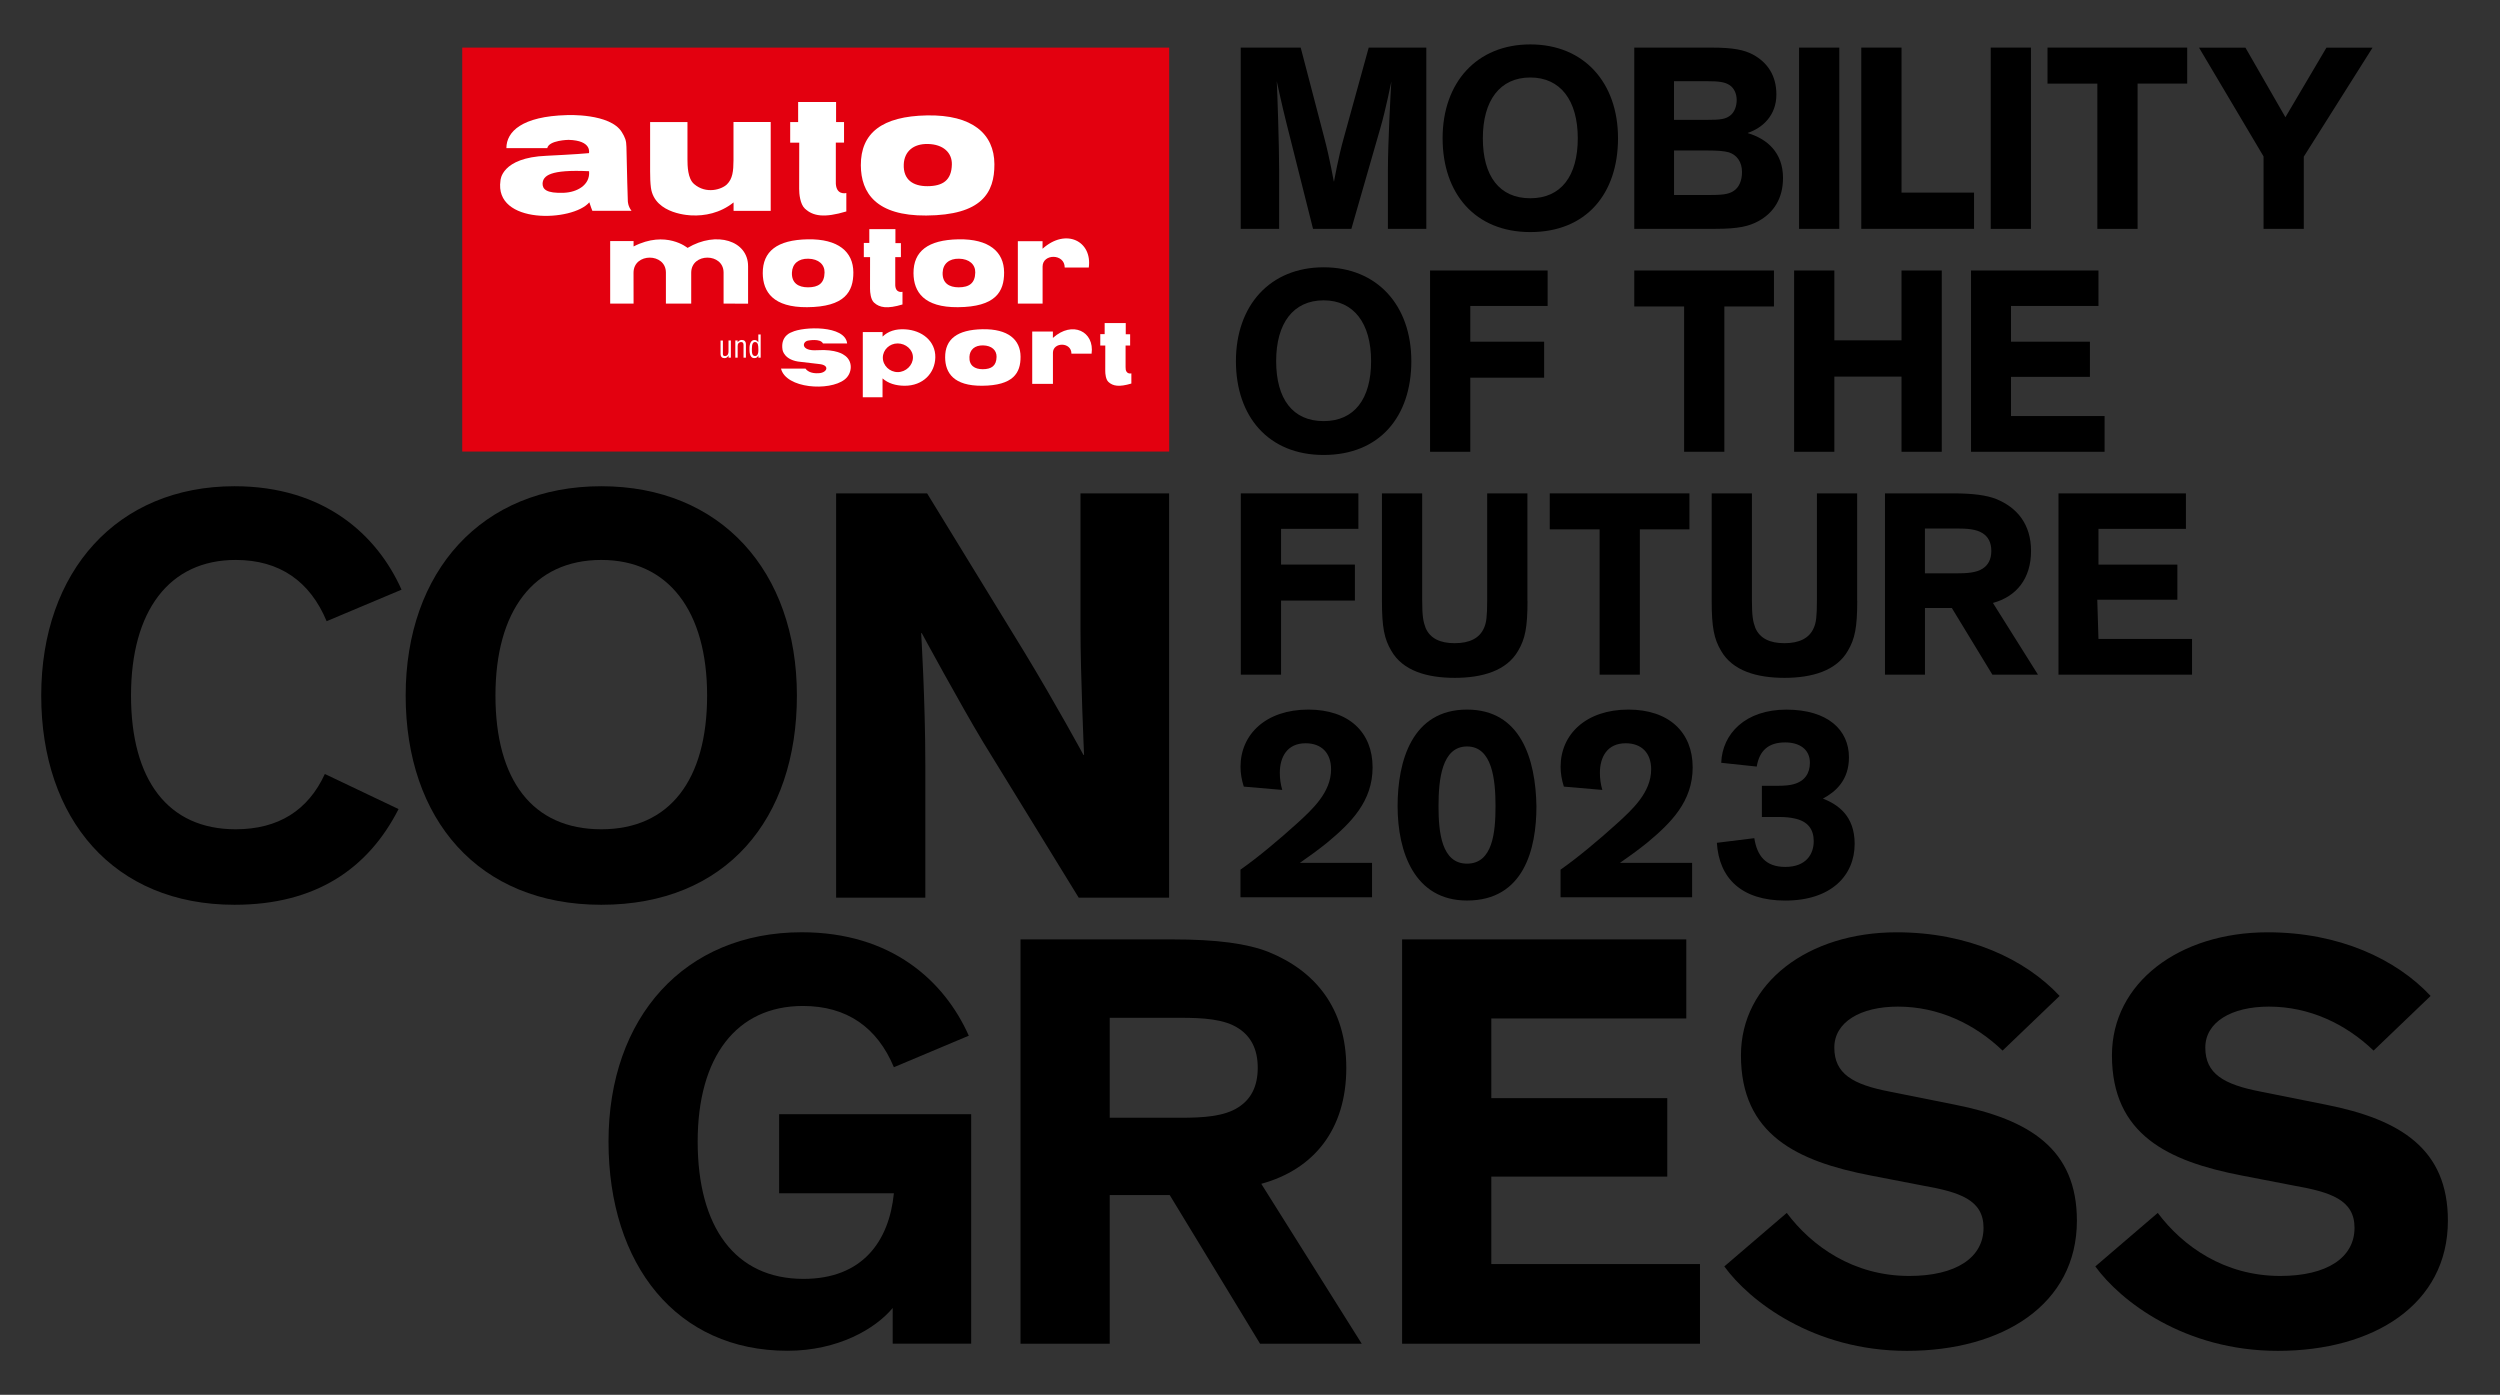 <?xml version="1.0" encoding="utf-8"?>
<!-- Generator: Adobe Illustrator 26.2.1, SVG Export Plug-In . SVG Version: 6.00 Build 0)  -->
<svg version="1.1" xmlns="http://www.w3.org/2000/svg" xmlns:xlink="http://www.w3.org/1999/xlink" x="0px" y="0px"
	 viewBox="0 0 587.74 327.91" style="enable-background:new 0 0 587.74 327.91;" xml:space="preserve">
<rect x="0" y="0" width="587.74" height="327.91" fill="#333333" stroke="none"/>
<style type="text/css">
	.st0{fill:#E3000F;}
	.st1{fill:#FFFFFF;}
	.st2{fill:none;}
</style>
<g id="paths">
	<rect x="108.67" y="11.19" class="st0" width="166.2" height="94.97"/>
	<path class="st1" d="M172.46,49.58h8.73V28.68h-8.75c0,0,0.02,4.92,0,9.04c-0.01,2.48-0.2,4.3-1.53,5.61
		c-1.2,1.19-4.87,2.4-7.74-0.07c-1.51-1.3-1.54-4.28-1.55-5.78c-0.02-3.61,0-8.79,0-8.79h-8.78c0,0-0.01,6.3,0,11.57
		c0,1.48,0.04,2.74,0.19,3.87c0.87,6.39,9.61,6.51,9.61,6.51c2.93,0.14,6.62-0.49,9.82-3.05L172.46,49.58z"/>
	<path class="st1" d="M196.58,23.98h-8.94v4.71h-1.87v4.85h2.13c0,0,0,6.23-0.02,10.84c-0.01,1.18,0.22,3.62,1.35,4.67
		c1.92,1.78,4.54,2.22,9.74,0.66v-4.33c0,0-2.6,0.7-2.47-2.74v-9.11h1.93v-4.84h-1.87V23.98z"/>
	<path class="st1" d="M217.75,50.67c13.03-0.09,16.07-5.33,16.03-12.08c-0.03-7.13-5.22-11.65-15.83-11.46
		c-10.6,0.19-15.6,4.15-15.57,11.73C202.41,45.4,206.03,50.75,217.75,50.67 M212.47,38.64c0.13-3.03,2.25-4.87,5.69-4.79
		c3.58,0.08,5.67,2.03,5.62,4.79c-0.07,3.73-2.11,5.12-5.76,5.13C214.72,43.78,212.32,42.3,212.47,38.64"/>
	<path class="st1" d="M117.66,42.44c0,0,0.11-5.4,10.86-5.82c0,0,7.27-0.35,9.94-0.62c0,0,0.8-2.98-4.8-3.12c0,0-4.6,0.07-5,1.94
		h-9.61c0-3.88,3.67-7.48,14.21-7.76c0,0,10.2-0.49,12.94,4.02c0.76,1.25,1.05,1.97,1.07,3.46c0.08,5.29,0.33,12.74,0.33,12.74
		s0,1.18,0.87,2.28h-9.21c0,0-0.51-1.27-0.71-2C134.64,52.15,116.11,52.86,117.66,42.44 M127.56,43.12
		c-0.03,1.32,0.81,2.38,5.05,2.2c2.96-0.12,6.17-1.76,5.88-5.07C129.3,39.81,127.68,41.31,127.56,43.12"/>
	<path class="st1" d="M245.1,56.7h-5.81v14.68h5.82v-8.72c0-3.06,5.2-3.09,5.2,0.24h5.66c0.85-6.22-5.38-9.36-10.87-4.42L245.1,56.7
		z"/>
	<path class="st1" d="M189.75,72.22c8.84-0.06,10.89-3.62,10.87-8.19c-0.02-4.83-3.54-7.9-10.74-7.77
		c-7.19,0.14-10.58,2.82-10.56,7.96C179.35,68.65,181.81,72.28,189.75,72.22 M186.18,64.07c0.09-2.05,1.52-3.3,3.86-3.25
		c2.43,0.06,3.85,1.38,3.81,3.25c-0.04,2.53-1.43,3.48-3.9,3.48C187.7,67.55,186.07,66.55,186.18,64.07"/>
	<path class="st1" d="M210.52,53.87h-6.15v3.24h-1.29v3.34h1.47c0,0,0,4.29-0.01,7.46c0,0.81,0.15,2.49,0.93,3.22
		c1.32,1.22,3.12,1.53,6.7,0.45v-2.98c0,0-1.79,0.48-1.7-1.88v-6.27h1.33v-3.29h-1.29V53.87z"/>
	<path class="st1" d="M225.19,72.22c8.84-0.06,10.9-3.62,10.87-8.19c-0.02-4.83-3.54-7.9-10.74-7.77
		c-7.19,0.14-10.58,2.82-10.56,7.96C214.79,68.65,217.24,72.28,225.19,72.22 M221.61,64.07c0.08-2.05,1.52-3.3,3.86-3.25
		c2.43,0.05,3.85,1.38,3.81,3.25c-0.05,2.52-1.43,3.47-3.9,3.48C223.13,67.55,221.51,66.55,221.61,64.07"/>
	<path class="st1" d="M161.64,58.28c0,0-5.05-4.25-12.69-0.34l0-1.26h-5.5v14.7h5.5l-0.01-7.26c0-4.74,7.61-4.72,7.61-0.03v7.29
		h5.95l0-7.26c0-4.74,7.61-4.72,7.61-0.03v7.29l5.76,0.01v-8.83C175.86,56.62,168.48,54.21,161.64,58.28"/>
	<path class="st1" d="M222.2,84.02c-0.02-4.28,2.81-6.51,8.79-6.62c6-0.11,8.93,2.45,8.94,6.47c0.02,3.81-1.7,6.77-9.06,6.82
		C224.26,90.73,222.22,87.71,222.2,84.02 M231.04,86.8c2.06-0.01,3.21-0.8,3.25-2.9c0.03-1.56-1.15-2.66-3.17-2.7
		c-1.94-0.04-3.14,1-3.21,2.7C227.81,85.97,229.17,86.8,231.04,86.8"/>
	<path class="st1" d="M264.64,75.95h-4.94v2.6h-1.03v2.68h1.18c0,0,0,3.45-0.01,5.99c0,0.65,0.12,2,0.75,2.58
		c1.06,0.98,2.51,1.23,5.39,0.37v-2.39c0,0-1.44,0.39-1.36-1.51v-5.04h1.07v-2.64h-1.03V75.95z"/>
	<path class="st1" d="M207.49,79.13c1.31-1.27,3.08-1.83,5.25-1.71c4.06,0.21,7.21,2.8,7.15,6.58c-0.06,3.69-2.87,6.72-7.25,6.69
		c-2.08-0.02-3.84-0.56-5.16-1.73l0,4.43h-4.64V78.06h4.65L207.49,79.13z M211.06,87.48c1.9,0,3.57-1.6,3.57-3.45
		c0-1.86-1.7-3.29-3.6-3.29c-1.9,0-3.48,1.5-3.48,3.35C207.55,85.94,209.15,87.48,211.06,87.48"/>
	<path class="st1" d="M247.53,77.94h-4.86v12.3h4.87v-7.3c0-2.56,4.35-2.58,4.35,0.2h4.74c0.71-5.2-4.5-7.83-9.1-3.7L247.53,77.94z"
		/>
	<path class="st1" d="M192.13,82.33c-3.87,0.26-3.59-1.96-2.2-2.25c0,0,2.93-0.6,3.55,0.67h5.68c-0.46-4.35-10.33-4-13.02-2.66
		c0,0-2.72,0.79-2.17,4.16c0,0,0.34,2.5,4.31,2.83l4.28,0.5c2.75,0.26,1.83,2.19-0.25,2.16c0,0-2.08,0.19-2.93-1.08l-5.77-0.01
		c1.16,4.71,11.37,5.37,14.94,2.59c1.87-1.42,2.09-4.48-0.18-5.82C198.37,83.41,196.61,82.04,192.13,82.33"/>
	<path class="st1" d="M171.27,84.08h0.55v-4.04h-0.55v2.6c0,0.23-0.04,0.51-0.16,0.71c-0.15,0.23-0.4,0.36-0.66,0.36
		c-0.39,0-0.5-0.18-0.5-0.52v-3.14h-0.55v3.12c0,0.71,0.36,1.03,0.94,1.03c0.38,0,0.74-0.22,0.93-0.64h0.01V84.08z"/>
	<path class="st1" d="M173.41,80.04h-0.54v4.04h0.55v-2.71c0-0.29,0.03-0.52,0.25-0.73c0.15-0.15,0.34-0.23,0.55-0.23
		c0.45,0,0.58,0.29,0.58,0.71v2.96h0.56v-3.12c0-0.71-0.38-1.04-0.96-1.04c-0.42,0-0.71,0.2-0.99,0.55V80.04z"/>
	<path class="st1" d="M178.28,78.63h0.55v5.45h-0.53v-0.53h-0.01c-0.24,0.48-0.48,0.64-0.95,0.64c-1.23,0-1.13-1.78-1.14-2.14
		c-0.04-1.19,0.34-2.12,1.17-2.12c0.4,0,0.64,0.18,0.9,0.53h0.01V78.63z M178.28,81.99c0-0.55-0.01-1.58-0.76-1.58
		c-0.46,0-0.76,0.38-0.76,1.63c0,0.87,0.03,1.66,0.79,1.66c0.58,0,0.74-0.75,0.74-1.21V81.99z"/>
	<g>
		<path d="M93.7,190.21c-7.13,13.98-19.43,22.5-38.58,22.5c-28.37,0-45.43-20.13-45.43-49.2c0-29.21,17.89-49.2,45.43-49.2
			c21.11,0,33.55,11.46,39.28,24.32l-17.61,7.41c-3.91-9.37-11.04-14.4-21.39-14.4c-15.66,0-24.6,12.02-24.6,31.87
			c0,19.85,8.67,31.45,24.6,31.45c10.06,0,17.05-4.47,20.97-13L93.7,190.21z"/>
		<path d="M141.36,114.31c28.1,0,45.99,19.99,45.99,49.2c0,29.07-16.63,49.2-45.99,49.2c-28.93,0-45.99-20.13-45.99-49.2
			C95.38,134.3,113.27,114.31,141.36,114.31z M141.36,194.96c16.07,0,24.88-11.6,24.88-31.45c0-19.85-9.09-31.87-24.88-31.87
			c-15.93,0-24.88,12.02-24.88,31.87C116.48,183.36,125.15,194.96,141.36,194.96z"/>
		<path d="M240.74,153.17c7.55,12.44,13.98,24.32,13.98,24.32h0.14c0,0-0.84-18.73-0.84-29.77v-31.73h20.83v95.05H253.6l-22.5-36.62
			c-5.31-8.81-14.4-25.58-14.4-25.58h-0.14c0,0,0.98,15.8,0.98,31.03v31.17h-20.97v-95.05h21.39L240.74,153.17z"/>
	</g>
	<g>
		<path d="M188.48,219.17c21.11,0,33.55,11.46,39.28,24.32l-17.61,7.41c-3.91-9.36-11.04-14.4-21.39-14.4
			c-15.66,0-24.74,12.02-24.74,31.87c0,20.13,8.81,32.29,24.88,32.29c13.84,0,20.13-8.81,21.25-20.13h-26.98v-18.59h45.15v53.95
			h-18.45v-8.39c-4.05,4.89-12.86,10.06-24.74,10.06c-26,0-42.07-20.13-42.07-49.2C143.06,239.16,160.95,219.17,188.48,219.17z"/>
		<path d="M260.89,280.96v34.94h-20.97v-95.05h35.64c10.62,0,17.61,0.98,22.64,2.94c11.04,4.47,18.31,13.28,18.31,27.26
			c0,14.54-7.69,23.9-19.99,27.26l23.62,37.6h-23.9L275,280.96H260.89z M260.89,262.78h16.63c5.31,0,10.34-0.28,13.7-2.52
			c2.8-1.82,4.47-4.75,4.47-9.23c0-4.47-1.68-7.41-4.47-9.23c-3.35-2.24-8.39-2.52-13.7-2.52h-16.63V262.78z"/>
		<path d="M350.6,239.44v18.73h41.37v18.45H350.6v20.55h49.06v18.73h-70.03v-95.05h66.81v18.59H350.6z"/>
		<path d="M470.8,246.99c-6.57-6.29-15.1-10.34-24.6-10.34c-8.81,0-14.96,3.63-14.96,9.64c0,6.15,4.33,8.67,13,10.34l15.38,3.08
			c17.61,3.49,28.65,10.48,28.65,27.26c0,19.71-17.47,30.61-39.98,30.61c-21.95,0-37.04-11.74-42.91-19.85l14.68-12.58
			c5.87,7.83,15.66,14.82,28.79,14.82c11.04,0,17.47-4.33,17.47-11.32c0-6.57-5.59-8.39-14.26-9.92l-12.3-2.38
			c-17.33-3.35-30.47-9.64-30.47-28.24c0-17.05,15.79-28.93,36.62-28.93c16.77,0,30.19,6.29,38.3,14.96L470.8,246.99z"/>
		<path d="M558.02,246.99c-6.57-6.29-15.1-10.34-24.6-10.34c-8.81,0-14.96,3.63-14.96,9.64c0,6.15,4.33,8.67,13,10.34l15.38,3.08
			c17.61,3.49,28.65,10.48,28.65,27.26c0,19.71-17.47,30.61-39.98,30.61c-21.95,0-37.04-11.74-42.91-19.85l14.68-12.58
			c5.87,7.83,15.66,14.82,28.79,14.82c11.04,0,17.47-4.33,17.47-11.32c0-6.57-5.59-8.39-14.26-9.92l-12.3-2.38
			c-17.33-3.35-30.47-9.64-30.47-28.24c0-17.05,15.79-28.93,36.62-28.93c16.77,0,30.19,6.29,38.3,14.96L558.02,246.99z"/>
	</g>
	<g>
		<path d="M308.69,53.81l-6.27-24.94c-1-3.95-2.26-9.78-2.26-9.78c0.13,2.26,0.56,15.04,0.56,20.81v13.91h-9.03V11.19h14.1
			l5.52,21.12c1.25,4.64,2.26,10.34,2.26,10.34h0.06c0,0,1-5.7,2.32-10.34l5.83-21.12h13.54v42.62h-9.03V40.02
			c0-6.08,0.63-18.36,0.81-20.87c0,0-1.32,6.64-2.57,10.91l-6.83,23.75H308.69z"/>
		<path d="M359.77,10.44c12.6,0,20.62,8.96,20.62,22.06c0,13.04-7.46,22.06-20.62,22.06c-12.97,0-20.62-9.03-20.62-22.06
			C339.15,19.4,347.17,10.44,359.77,10.44z M359.77,46.61c7.21,0,11.16-5.2,11.16-14.1c0-8.9-4.07-14.29-11.16-14.29
			c-7.14,0-11.16,5.39-11.16,14.29C348.61,41.4,352.5,46.61,359.77,46.61z"/>
		<path d="M384.21,53.81V11.19h18.18c5.2,0,7.65,0.56,9.71,1.63c3.45,1.88,5.52,4.95,5.52,9.4c0,4.89-3.2,7.83-6.71,9.02v0.06
			c4.45,1.32,8.27,4.51,8.27,10.53c0,4.76-2.13,8.15-5.77,10.15c-2.19,1.19-4.58,1.82-10.22,1.82H384.21z M406.65,20.03
			c-1.13-0.75-2.51-0.94-5.39-0.94h-7.71v9.09h7.65c3.26,0,4.58-0.13,5.77-1.19c0.81-0.75,1.32-2.01,1.32-3.51
			C408.28,21.91,407.59,20.66,406.65,20.03z M393.55,45.85h7.9c3.32,0,4.89-0.13,6.08-0.94c1.25-0.75,2.01-2.38,2.01-4.45
			c0-2.38-1.19-4.01-3.07-4.64c-1.13-0.31-2.57-0.44-5.01-0.44h-7.9V45.85z"/>
		<path d="M432.41,53.81h-9.46V11.19h9.46V53.81z"/>
		<path d="M447.04,11.19v34.09h17.05v8.52h-26.51V11.19H447.04z"/>
		<path d="M477.47,53.81h-9.46V11.19h9.46V53.81z"/>
		<path d="M481.36,11.19h32.84v8.46h-11.66v34.16h-9.46V19.66h-11.72V11.19z"/>
		<path d="M541.61,53.81h-9.46V36.77l-15.17-25.57h10.91l9.4,16.36l9.65-16.36h10.84l-16.17,25.63V53.81z"/>
	</g>
	<g>
		<path d="M311.18,62.84c12.6,0,20.62,8.96,20.62,22.06c0,13.04-7.46,22.06-20.62,22.06c-12.97,0-20.62-9.03-20.62-22.06
			C290.56,71.8,298.59,62.84,311.18,62.84z M311.18,99c7.21,0,11.16-5.2,11.16-14.1c0-8.9-4.07-14.29-11.16-14.29
			c-7.14,0-11.16,5.39-11.16,14.29C300.03,93.8,303.91,99,311.18,99z"/>
		<path d="M345.66,71.93v8.4h17.36v8.46h-17.36v17.42h-9.46V63.59h27.64v8.34H345.66z"/>
		<path d="M384.21,63.59h32.84v8.46h-11.66v34.16h-9.46V72.05h-11.72V63.59z"/>
		<path d="M431.25,88.54v17.67h-9.46V63.59h9.46v16.42h15.79V63.59h9.46v42.62h-9.46V88.54H431.25z"/>
		<path d="M472.78,71.93v8.4h18.55v8.27h-18.55v9.21h22v8.4h-31.4V63.59h29.96v8.34H472.78z"/>
	</g>
	<g>
		<path d="M301.17,124.33v8.4h17.36v8.46h-17.36v17.42h-9.46v-42.62h27.64v8.34H301.17z"/>
		<path d="M359.11,141.25c0,6.27-0.56,8.96-2.19,11.72c-2.7,4.76-8.52,6.39-14.92,6.39c-6.46,0-12.22-1.63-14.92-6.39
			c-1.63-2.76-2.19-5.45-2.19-11.72v-25.26h9.46v25.07c0,3.82,0.25,5.08,0.81,6.58c1.07,2.44,3.38,3.57,6.83,3.57
			c3.45,0,5.83-1.13,6.89-3.57c0.56-1.25,0.75-2.63,0.75-6.58v-25.07h9.46V141.25z"/>
		<path d="M364.34,115.99h32.84v8.46h-11.66v34.16h-9.46v-34.16h-11.72V115.99z"/>
		<path d="M436.63,141.25c0,6.27-0.56,8.96-2.19,11.72c-2.7,4.76-8.52,6.39-14.92,6.39c-6.46,0-12.22-1.63-14.92-6.39
			c-1.63-2.76-2.19-5.45-2.19-11.72v-25.26h9.46v25.07c0,3.82,0.25,5.08,0.81,6.58c1.07,2.44,3.38,3.57,6.83,3.57
			c3.45,0,5.83-1.13,6.89-3.57c0.56-1.25,0.75-2.63,0.75-6.58v-25.07h9.46V141.25z"/>
		<path d="M452.55,142.94v15.67h-9.4v-42.62h15.98c4.76,0,7.9,0.44,10.15,1.32c4.95,2.01,8.21,5.95,8.21,12.22
			c0,6.52-3.45,10.72-8.96,12.22l10.59,16.86H468.4l-9.53-15.67H452.55z M452.55,134.79H460c2.38,0,4.64-0.13,6.14-1.13
			c1.25-0.81,2.01-2.13,2.01-4.14c0-2.01-0.75-3.32-2.01-4.14c-1.5-1-3.76-1.13-6.14-1.13h-7.46V134.79z"/>
		<path d="M493.34,124.33v8.4h18.55V141h-18.83l0.28,9.21h22v8.4h-31.4v-42.62h29.96v8.34H493.34z"/>
	</g>
	<g>
		<path d="M292.41,184.93c-0.51-1.59-0.77-3.12-0.77-4.66c0-7.65,5.99-13.45,15.94-13.45c9.56,0,15.11,5.36,15.11,13.58
			c0,8.03-5.1,13.07-10.71,17.73c-2.23,1.79-4.08,3.12-6.38,4.72h16.96v8.1h-30.93v-6.5c4.02-2.81,9.12-7.08,13.33-10.9
			c3.57-3.25,7.97-7.27,7.97-12.69c0-3.89-2.3-6.12-5.99-6.12c-4.4,0-6.06,3.32-6.06,6.95c0,1.34,0.19,2.74,0.57,4.02L292.41,184.93
			z"/>
		<path d="M344.89,211.71c-12.31,0-16.32-11.35-16.32-22.19c0-10.59,3.38-22.7,16.32-22.7c12.63,0,16.13,11.61,16.32,22.7
			C361.22,199.66,358.22,211.71,344.89,211.71z M344.89,175.49c-5.93,0-6.7,7.78-6.7,14.03c0,6.12,0.7,13.52,6.7,13.52
			c6.06,0,6.7-7.4,6.7-13.52C351.59,183.27,350.82,175.49,344.89,175.49z"/>
		<path d="M367.66,184.93c-0.51-1.59-0.77-3.12-0.77-4.66c0-7.65,5.99-13.45,15.94-13.45c9.56,0,15.11,5.36,15.11,13.58
			c0,8.03-5.1,13.07-10.71,17.73c-2.23,1.79-4.08,3.12-6.38,4.72h16.96v8.1h-30.93v-6.5c4.02-2.81,9.12-7.08,13.33-10.9
			c3.57-3.25,7.97-7.27,7.97-12.69c0-3.89-2.3-6.12-5.99-6.12c-4.4,0-6.06,3.32-6.06,6.95c0,1.34,0.19,2.74,0.57,4.02L367.66,184.93
			z"/>
		<path d="M412.43,197.05c0.64,4.08,2.61,6.76,7.27,6.76c4.97,0,6.7-3.06,6.7-6.06c0-2.74-1.34-4.72-4.66-5.36
			c-0.83-0.19-1.98-0.32-3.51-0.32h-4.02v-7.33h3.63c1.72,0,3-0.13,3.83-0.38c2.61-0.7,3.83-2.55,3.83-5.04
			c0-3.19-2.49-4.78-5.8-4.78c-3.89,0-6.06,1.85-6.7,5.68l-8.35-0.89c0.25-6.89,5.74-12.5,15.3-12.5c9.76,0,14.73,4.78,14.73,11.22
			c0,5.36-3.12,8.1-6.12,9.69c3.51,1.4,7.46,4.02,7.46,10.65c0,7.4-5.48,13.33-16.32,13.33c-10.27,0-15.56-5.23-16.07-13.58
			L412.43,197.05z"/>
	</g>
</g>
<g id="Trim_box">
	<rect x="9.13" y="10.13" class="st2" width="566.93" height="307.75"/>
</g>
</svg>
